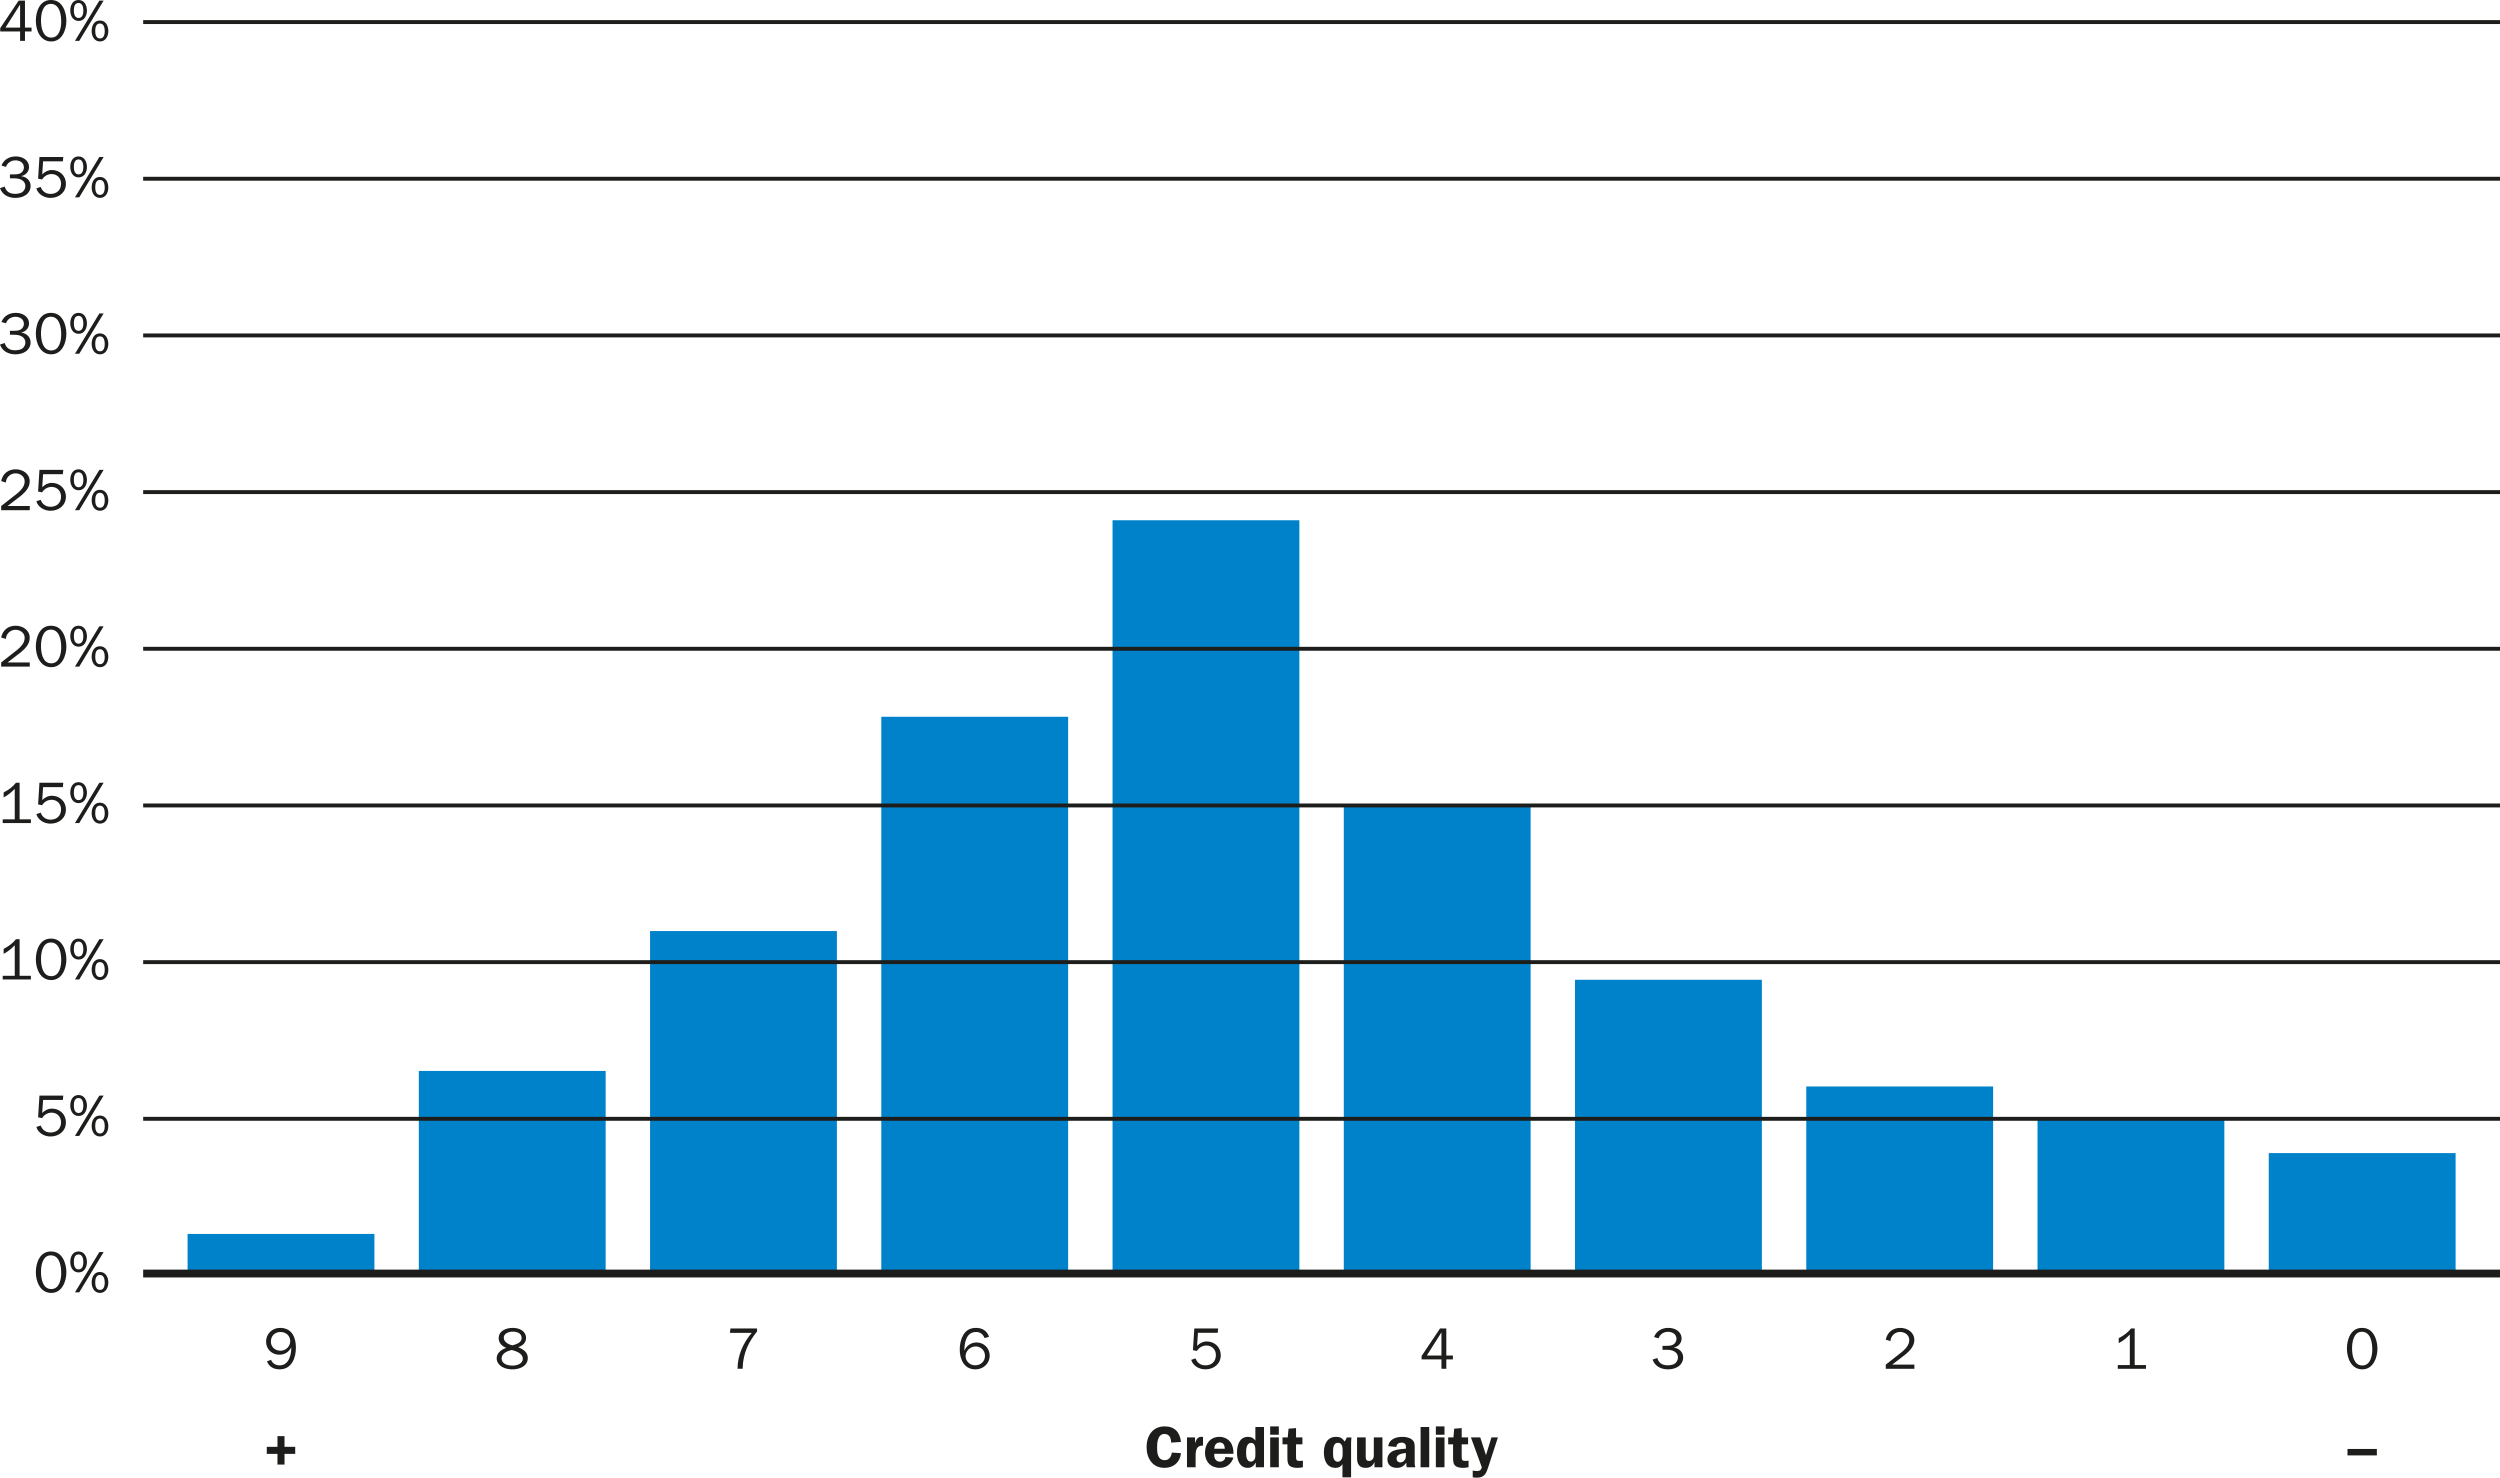 <?xml version="1.0" encoding="utf-8"?>
<!-- Generator: Adobe Illustrator 16.0.0, SVG Export Plug-In . SVG Version: 6.00 Build 0)  -->
<!DOCTYPE svg PUBLIC "-//W3C//DTD SVG 1.1//EN" "http://www.w3.org/Graphics/SVG/1.1/DTD/svg11.dtd">
<svg version="1.1" id="Layer_1" xmlns="http://www.w3.org/2000/svg" xmlns:xlink="http://www.w3.org/1999/xlink" x="0px" y="0px"
	 width="319.139px" height="188.633px" viewBox="0 0 319.139 188.633" enable-background="new 0 0 319.139 188.633"
	 xml:space="preserve">
<rect x="23.945" y="157.518" fill="#0082CA" width="23.85" height="5.057"/>
<rect x="53.465" y="136.712" fill="#0082CA" width="23.85" height="25.862"/>
<rect x="82.984" y="118.854" fill="#0082CA" width="23.85" height="43.721"/>
<rect x="112.503" y="91.499" fill="#0082CA" width="23.85" height="71.075"/>
<rect x="142.023" y="66.413" fill="#0082CA" width="23.85" height="96.161"/>
<rect x="171.542" y="102.696" fill="#0082CA" width="23.851" height="59.878"/>
<rect x="201.061" y="125.074" fill="#0082CA" width="23.851" height="37.5"/>
<rect x="230.581" y="138.696" fill="#0082CA" width="23.851" height="23.878"/>
<rect x="260.1" y="142.948" fill="#0082CA" width="23.851" height="19.626"/>
<rect x="289.62" y="147.2" fill="#0082CA" width="23.851" height="15.374"/>
<g>
	<defs>
		<rect id="SVGID_1_" width="319.139" height="188.633"/>
	</defs>
	<clipPath id="SVGID_2_">
		<use xlink:href="#SVGID_1_"  overflow="visible"/>
	</clipPath>
	<path clip-path="url(#SVGID_2_)" fill="#1D1D1B" d="M10.117,25.188l3.113-5.145h-0.548l-3.112,5.145H10.117z M10.02,20.351
		c0.51,0,0.608,0.525,0.623,0.96c0,0.376-0.09,0.953-0.608,0.953s-0.608-0.577-0.608-0.953C9.426,20.876,9.523,20.351,10.02,20.351
		 M10.02,19.969c-0.743,0-1.05,0.675-1.05,1.342c0,0.646,0.33,1.335,1.065,1.335c0.735,0,1.064-0.688,1.064-1.335
		C11.083,20.644,10.777,19.969,10.02,19.969 M12.75,22.968c0.51,0,0.608,0.526,0.623,0.961c0,0.375-0.09,0.953-0.608,0.953
		s-0.608-0.578-0.608-0.953C12.157,23.494,12.253,22.968,12.75,22.968 M12.75,22.587c-0.743,0-1.05,0.674-1.05,1.342
		c0,0.646,0.33,1.334,1.065,1.334c0.735,0,1.064-0.688,1.064-1.334C13.813,23.261,13.507,22.587,12.75,22.587 M8.077,20.044H5.036
		l-0.172,2.767l0.509,0.105c0.262-0.428,0.704-0.698,1.214-0.698c0.712,0,1.206,0.526,1.206,1.223c0,0.818-0.539,1.313-1.341,1.313
		c-0.607,0-1.056-0.33-1.258-0.893l-0.555,0.188c0.225,0.772,1.026,1.214,1.798,1.214c1.079,0,1.977-0.681,1.977-1.813
		c0-1.006-0.786-1.747-1.79-1.747c-0.494,0-0.891,0.217-1.236,0.554L5.5,20.599h2.524L8.077,20.044z M1.763,22.766
		c0.345,0,0.727,0.03,1.027,0.218c0.278,0.165,0.45,0.442,0.45,0.766c0,0.338-0.187,0.668-0.487,0.833
		c-0.21,0.111-0.57,0.165-0.81,0.165c-0.675,0-1.155-0.264-1.343-0.932L0,24.019c0.293,0.849,1.088,1.244,1.958,1.244
		c0.48,0,0.975-0.104,1.365-0.389c0.359-0.255,0.584-0.675,0.584-1.125c0-0.705-0.517-1.163-1.192-1.261v-0.015
		c0.548-0.09,0.99-0.562,0.99-1.125c0-0.93-0.84-1.38-1.687-1.38c-0.817,0-1.538,0.39-1.83,1.17l0.577,0.165
		c0.173-0.525,0.653-0.833,1.2-0.833c0.57,0,1.088,0.3,1.088,0.915c0,0.301-0.188,0.608-0.465,0.743
		c-0.248,0.12-0.555,0.135-0.825,0.135H1.268v0.502H1.763z"/>
	<path clip-path="url(#SVGID_2_)" fill="#1D1D1B" d="M10.117,65.128l3.113-5.146h-0.548l-3.113,5.146H10.117z M10.02,60.29
		c0.51,0,0.608,0.524,0.623,0.961c0,0.375-0.09,0.951-0.608,0.951s-0.608-0.576-0.608-0.951C9.427,60.814,9.523,60.29,10.02,60.29
		 M10.02,59.908c-0.743,0-1.05,0.675-1.05,1.343c0,0.645,0.33,1.334,1.065,1.334s1.064-0.689,1.064-1.334
		C11.083,60.583,10.778,59.908,10.02,59.908 M12.75,62.907c0.51,0,0.608,0.525,0.623,0.96c0,0.375-0.09,0.953-0.608,0.953
		s-0.608-0.578-0.608-0.953C12.157,63.433,12.253,62.907,12.75,62.907 M12.75,62.525c-0.743,0-1.05,0.674-1.05,1.342
		c0,0.646,0.33,1.335,1.065,1.335s1.064-0.689,1.064-1.335C13.813,63.199,13.508,62.525,12.75,62.525 M8.077,59.982H5.036
		L4.864,62.75l0.509,0.104c0.262-0.427,0.704-0.697,1.214-0.697c0.711,0,1.206,0.525,1.206,1.224c0,0.816-0.539,1.312-1.341,1.312
		c-0.607,0-1.056-0.331-1.258-0.893l-0.555,0.187c0.225,0.773,1.026,1.215,1.798,1.215c1.079,0,1.977-0.682,1.977-1.814
		c0-1.005-0.786-1.747-1.79-1.747c-0.494,0-0.891,0.217-1.236,0.554L5.5,60.538h2.524L8.077,59.982z M3.802,64.596H0.968
		l1.702-1.305c0.57-0.48,1.124-1.052,1.124-1.847c0-0.975-0.899-1.536-1.791-1.536c-0.968,0-1.665,0.569-1.853,1.507l0.6,0.18
		c0.03-0.652,0.57-1.17,1.23-1.17c0.585,0,1.17,0.383,1.17,1.02c0,0.66-0.45,1.104-0.915,1.517l-2.085,1.635v0.532h3.652V64.596z"/>
	<path clip-path="url(#SVGID_2_)" fill="#1D1D1B" d="M10.117,45.158l3.113-5.145h-0.548l-3.112,5.145H10.117z M10.02,40.32
		c0.51,0,0.608,0.525,0.623,0.96c0,0.376-0.09,0.953-0.608,0.953s-0.608-0.577-0.608-0.953C9.426,40.846,9.523,40.32,10.02,40.32
		 M10.02,39.938c-0.743,0-1.05,0.675-1.05,1.342c0,0.646,0.33,1.335,1.065,1.335c0.735,0,1.064-0.689,1.064-1.335
		C11.083,40.613,10.777,39.938,10.02,39.938 M12.75,42.938c0.51,0,0.608,0.525,0.623,0.961c0,0.375-0.09,0.953-0.608,0.953
		s-0.608-0.578-0.608-0.953C12.157,43.463,12.253,42.938,12.75,42.938 M12.75,42.557c-0.743,0-1.05,0.674-1.05,1.342
		c0,0.645,0.33,1.334,1.065,1.334c0.735,0,1.064-0.689,1.064-1.334C13.813,43.23,13.507,42.557,12.75,42.557 M6.546,44.738
		c-1.11,0-1.313-1.342-1.313-2.19c0-0.803,0.196-2.115,1.253-2.115c1.133,0,1.328,1.402,1.328,2.266
		C7.814,43.501,7.583,44.738,6.546,44.738 M6.546,45.232c1.373,0,1.927-1.484,1.927-2.624c0-0.601-0.134-1.26-0.441-1.778
		c-0.353-0.592-0.84-0.892-1.546-0.892c-1.417,0-1.912,1.484-1.912,2.654C4.575,43.778,5.129,45.232,6.546,45.232 M1.763,42.735
		c0.345,0,0.727,0.03,1.027,0.218c0.278,0.165,0.45,0.442,0.45,0.765c0,0.339-0.187,0.668-0.487,0.833
		c-0.21,0.112-0.57,0.165-0.81,0.165c-0.675,0-1.155-0.263-1.343-0.931L0,43.988c0.293,0.848,1.088,1.244,1.958,1.244
		c0.48,0,0.975-0.104,1.365-0.39c0.359-0.255,0.584-0.675,0.584-1.125c0-0.704-0.517-1.162-1.192-1.26v-0.015
		c0.548-0.09,0.99-0.562,0.99-1.125c0-0.93-0.84-1.38-1.687-1.38c-0.817,0-1.538,0.39-1.83,1.17l0.577,0.165
		c0.173-0.525,0.653-0.833,1.2-0.833c0.57,0,1.088,0.3,1.088,0.915c0,0.301-0.188,0.607-0.465,0.743
		c-0.248,0.119-0.555,0.135-0.825,0.135H1.268v0.502H1.763z"/>
	<path clip-path="url(#SVGID_2_)" fill="#1D1D1B" d="M10.117,5.219l3.113-5.144h-0.548L9.568,5.219H10.117z M10.02,0.381
		c0.51,0,0.608,0.525,0.623,0.961c0,0.375-0.09,0.953-0.608,0.953S9.427,1.717,9.427,1.342C9.427,0.906,9.523,0.381,10.02,0.381
		 M10.02,0C9.276,0,8.97,0.674,8.97,1.342c0,0.645,0.33,1.334,1.065,1.334s1.064-0.689,1.064-1.334C11.083,0.674,10.778,0,10.02,0
		 M12.75,2.999c0.51,0,0.608,0.524,0.623,0.96c0,0.376-0.09,0.953-0.608,0.953s-0.608-0.577-0.608-0.953
		C12.157,3.523,12.253,2.999,12.75,2.999 M12.75,2.617c-0.743,0-1.05,0.675-1.05,1.342c0,0.646,0.33,1.335,1.065,1.335
		s1.064-0.689,1.064-1.335C13.813,3.292,13.508,2.617,12.75,2.617 M6.546,4.8c-1.11,0-1.313-1.343-1.313-2.191
		c0-0.802,0.195-2.114,1.253-2.114c1.133,0,1.328,1.402,1.328,2.265C7.814,3.562,7.583,4.8,6.546,4.8 M6.546,5.294
		c1.373,0,1.927-1.484,1.927-2.625c0-0.601-0.134-1.26-0.441-1.777C7.68,0.299,7.192,0,6.487,0C5.07,0,4.575,1.483,4.575,2.653
		C4.575,3.84,5.129,5.294,6.546,5.294 M2.564,3.524H0.698l1.867-2.948V3.524z M3.187,5.219v-1.2h0.84V3.524h-0.84V0.075H2.385
		L0.03,3.592v0.427h2.535v1.2H3.187z"/>
	<path clip-path="url(#SVGID_2_)" fill="#1D1D1B" d="M10.117,125.036l3.113-5.145h-0.548l-3.113,5.145H10.117z M10.019,120.198
		c0.511,0,0.608,0.525,0.623,0.961c0,0.375-0.09,0.953-0.608,0.953s-0.608-0.578-0.608-0.953
		C9.426,120.724,9.524,120.198,10.019,120.198 M10.019,119.817c-0.742,0-1.049,0.674-1.049,1.342c0,0.646,0.329,1.334,1.064,1.334
		c0.736,0,1.065-0.688,1.065-1.334C11.084,120.491,10.777,119.817,10.019,119.817 M12.749,122.816c0.511,0,0.608,0.524,0.623,0.96
		c0,0.375-0.09,0.953-0.608,0.953s-0.608-0.578-0.608-0.953C12.156,123.341,12.254,122.816,12.749,122.816 M12.749,122.435
		c-0.742,0-1.049,0.674-1.049,1.342c0,0.645,0.329,1.335,1.064,1.335c0.736,0,1.065-0.69,1.065-1.335
		C13.814,123.108,13.507,122.435,12.749,122.435 M6.547,124.617c-1.11,0-1.313-1.343-1.313-2.191c0-0.803,0.195-2.114,1.253-2.114
		c1.133,0,1.328,1.401,1.328,2.265C7.815,123.379,7.582,124.617,6.547,124.617 M6.547,125.111c1.373,0,1.927-1.485,1.927-2.625
		c0-0.601-0.135-1.26-0.442-1.778c-0.352-0.592-0.84-0.891-1.545-0.891c-1.418,0-1.912,1.483-1.912,2.654
		C4.575,123.656,5.129,125.111,6.547,125.111 M3.944,124.564h-1.44v-4.673H2.04c-0.413,0.532-0.975,0.931-1.575,1.237v0.638
		c0.532-0.277,1.005-0.659,1.417-1.096v3.894H0.345v0.472h3.599V124.564z"/>
	<path clip-path="url(#SVGID_2_)" fill="#1D1D1B" d="M10.117,145.005l3.113-5.144h-0.548l-3.113,5.144H10.117z M10.019,140.168
		c0.511,0,0.608,0.525,0.623,0.96c0,0.375-0.09,0.953-0.608,0.953c-0.518,0-0.608-0.578-0.608-0.953
		C9.426,140.693,9.524,140.168,10.019,140.168 M10.019,139.786c-0.742,0-1.049,0.674-1.049,1.342c0,0.646,0.329,1.335,1.064,1.335
		c0.736,0,1.065-0.689,1.065-1.335C11.084,140.46,10.777,139.786,10.019,139.786 M12.749,142.785c0.511,0,0.608,0.525,0.623,0.961
		c0,0.375-0.09,0.953-0.608,0.953s-0.608-0.578-0.608-0.953C12.156,143.311,12.254,142.785,12.749,142.785 M12.749,142.404
		c-0.742,0-1.049,0.674-1.049,1.342c0,0.645,0.329,1.334,1.064,1.334c0.736,0,1.065-0.689,1.065-1.334
		C13.814,143.078,13.507,142.404,12.749,142.404 M8.077,139.861H5.036l-0.172,2.767l0.509,0.105
		c0.262-0.429,0.704-0.698,1.213-0.698c0.712,0,1.206,0.525,1.206,1.223c0,0.818-0.539,1.313-1.34,1.313
		c-0.607,0-1.057-0.33-1.259-0.894l-0.554,0.188c0.225,0.771,1.026,1.214,1.798,1.214c1.078,0,1.977-0.682,1.977-1.814
		c0-1.006-0.786-1.746-1.79-1.746c-0.495,0-0.892,0.217-1.236,0.554l0.112-1.658h2.525L8.077,139.861z"/>
	<path clip-path="url(#SVGID_2_)" fill="#1D1D1B" d="M10.117,164.975l3.113-5.144h-0.548l-3.113,5.144H10.117z M10.019,160.137
		c0.511,0,0.608,0.526,0.623,0.961c0,0.375-0.09,0.953-0.608,0.953c-0.517,0-0.608-0.578-0.608-0.953
		C9.426,160.663,9.524,160.137,10.019,160.137 M10.019,159.756c-0.742,0-1.049,0.674-1.049,1.342c0,0.646,0.329,1.334,1.064,1.334
		c0.736,0,1.065-0.688,1.065-1.334C11.084,160.43,10.777,159.756,10.019,159.756 M12.749,162.755c0.511,0,0.608,0.524,0.623,0.96
		c0,0.376-0.09,0.953-0.608,0.953c-0.517,0-0.608-0.577-0.608-0.953C12.156,163.279,12.254,162.755,12.749,162.755 M12.749,162.373
		c-0.742,0-1.049,0.675-1.049,1.342c0,0.646,0.329,1.335,1.064,1.335c0.736,0,1.065-0.689,1.065-1.335
		C13.814,163.048,13.507,162.373,12.749,162.373 M6.547,164.556c-1.11,0-1.313-1.343-1.313-2.191c0-0.802,0.195-2.114,1.253-2.114
		c1.133,0,1.328,1.402,1.328,2.265C7.815,163.317,7.582,164.556,6.547,164.556 M6.547,165.05c1.373,0,1.927-1.484,1.927-2.625
		c0-0.6-0.135-1.26-0.442-1.777c-0.352-0.593-0.84-0.892-1.545-0.892c-1.418,0-1.912,1.483-1.912,2.654
		C4.575,163.596,5.129,165.05,6.547,165.05"/>
	<path clip-path="url(#SVGID_2_)" fill="#1D1D1B" d="M10.117,85.097l3.113-5.145h-0.548l-3.113,5.145H10.117z M10.02,80.259
		c0.51,0,0.608,0.525,0.623,0.961c0,0.375-0.09,0.952-0.608,0.952s-0.608-0.577-0.608-0.952C9.427,80.784,9.523,80.259,10.02,80.259
		 M10.02,79.878c-0.743,0-1.05,0.674-1.05,1.342c0,0.646,0.33,1.334,1.065,1.334s1.064-0.688,1.064-1.334
		C11.083,80.552,10.778,79.878,10.02,79.878 M12.75,82.877c0.51,0,0.608,0.525,0.623,0.96c0,0.375-0.09,0.953-0.608,0.953
		s-0.608-0.578-0.608-0.953C12.157,83.402,12.253,82.877,12.75,82.877 M12.75,82.495c-0.743,0-1.05,0.674-1.05,1.342
		c0,0.646,0.33,1.335,1.065,1.335s1.064-0.689,1.064-1.335C13.813,83.169,13.508,82.495,12.75,82.495 M6.546,84.678
		c-1.11,0-1.313-1.343-1.313-2.19c0-0.803,0.195-2.115,1.253-2.115c1.133,0,1.328,1.402,1.328,2.265
		C7.814,83.44,7.583,84.678,6.546,84.678 M6.546,85.172c1.373,0,1.927-1.484,1.927-2.625c0-0.6-0.134-1.26-0.441-1.777
		c-0.353-0.593-0.84-0.892-1.546-0.892c-1.417,0-1.912,1.484-1.912,2.654C4.575,83.717,5.129,85.172,6.546,85.172 M3.802,84.565
		H0.968l1.702-1.306c0.57-0.479,1.124-1.051,1.124-1.846c0-0.975-0.899-1.536-1.791-1.536c-0.968,0-1.665,0.569-1.853,1.506
		l0.6,0.181c0.03-0.652,0.57-1.17,1.23-1.17c0.585,0,1.17,0.383,1.17,1.02c0,0.66-0.45,1.104-0.915,1.516l-2.085,1.636v0.531h3.652
		V84.565z"/>
	<path clip-path="url(#SVGID_2_)" fill="#1D1D1B" d="M10.117,105.066l3.113-5.145h-0.548l-3.113,5.145H10.117z M10.019,100.229
		c0.511,0,0.608,0.525,0.623,0.961c0,0.375-0.09,0.953-0.608,0.953s-0.608-0.578-0.608-0.953
		C9.426,100.754,9.524,100.229,10.019,100.229 M10.019,99.848c-0.742,0-1.049,0.674-1.049,1.342c0,0.646,0.329,1.334,1.064,1.334
		c0.736,0,1.065-0.688,1.065-1.334C11.084,100.521,10.777,99.848,10.019,99.848 M12.749,102.847c0.511,0,0.608,0.525,0.623,0.96
		c0,0.375-0.09,0.953-0.608,0.953s-0.608-0.578-0.608-0.953C12.156,103.372,12.254,102.847,12.749,102.847 M12.749,102.465
		c-0.742,0-1.049,0.674-1.049,1.342c0,0.645,0.329,1.335,1.064,1.335c0.736,0,1.065-0.69,1.065-1.335
		C13.814,103.139,13.507,102.465,12.749,102.465 M8.077,99.922H5.036l-0.172,2.767l0.509,0.105c0.262-0.428,0.704-0.697,1.213-0.697
		c0.712,0,1.206,0.525,1.206,1.223c0,0.817-0.539,1.313-1.341,1.313c-0.606,0-1.056-0.331-1.258-0.894l-0.554,0.188
		c0.225,0.772,1.026,1.215,1.797,1.215c1.079,0,1.978-0.682,1.978-1.815c0-1.005-0.786-1.746-1.79-1.746
		c-0.495,0-0.892,0.217-1.236,0.554l0.112-1.657h2.525L8.077,99.922z M3.944,104.595h-1.44v-4.673H2.04
		c-0.413,0.533-0.975,0.931-1.575,1.237v0.638c0.532-0.277,1.005-0.659,1.417-1.096v3.894H0.345v0.472h3.599V104.595z"/>
	<path clip-path="url(#SVGID_2_)" fill="#1D1D1B" d="M35.817,172.429c-0.683,0-1.238-0.457-1.238-1.163
		c0-0.712,0.488-1.229,1.223-1.229c0.713,0,1.246,0.473,1.246,1.185C37.048,171.874,36.478,172.429,35.817,172.429 M34.085,173.779
		c0.247,0.705,0.877,1.026,1.612,1.026c1.546,0,2.077-1.47,2.077-2.767c0-1.305-0.509-2.527-2.024-2.527
		c-0.998,0-1.785,0.757-1.785,1.747c0,0.96,0.727,1.679,1.695,1.679c0.675,0,1.2-0.336,1.508-0.914h0.015
		c0.007,0.938-0.3,2.273-1.486,2.273c-0.495,0-0.915-0.24-1.095-0.706L34.085,173.779z"/>
</g>
<polygon fill="#1D1D1B" points="35.421,183.331 35.421,184.696 34.056,184.696 34.056,185.595 35.421,185.595 35.421,186.96 
	36.32,186.96 36.32,185.595 37.685,185.595 37.685,184.696 36.32,184.696 36.32,183.331 "/>
<rect x="299.67" y="184.967" fill="#1D1D1B" width="3.749" height="0.824"/>
<g>
	<defs>
		<rect id="SVGID_3_" width="319.139" height="188.633"/>
	</defs>
	<clipPath id="SVGID_4_">
		<use xlink:href="#SVGID_3_"  overflow="visible"/>
	</clipPath>
	<path clip-path="url(#SVGID_4_)" fill="#1D1D1B" d="M191.215,183.496h-0.825l-0.697,2.265l-0.728-2.265h-1.191l1.387,3.81
		c-0.098,0.36-0.24,0.474-0.607,0.474c-0.188,0-0.359-0.023-0.555-0.053v0.861c0.18,0.03,0.359,0.045,0.539,0.045
		c1.08,0,1.23-0.705,1.516-1.566L191.215,183.496z M187.412,183.496h-0.818v-1.192l-0.959,0.075l-0.096,1.117h-0.668v0.877h0.622
		v1.68c0,0.368,0,0.825,0.308,1.08c0.246,0.202,0.666,0.247,0.981,0.247c0.202,0,0.472-0.029,0.69-0.082v-0.832
		c-0.129,0.016-0.27,0.03-0.368,0.03c-0.472,0-0.511-0.112-0.511-0.613v-1.51h0.818V183.496z M184.397,182.086h-1.103v1.064h1.103
		V182.086z M184.397,183.496h-1.103v3.809h1.103V183.496z M181.346,187.305h1.102v-5.144h-1.102V187.305z M179.471,185.633
		c0,0.271,0.008,0.495-0.15,0.735c-0.127,0.196-0.33,0.316-0.555,0.316c-0.309,0-0.488-0.203-0.488-0.504
		c0-0.556,0.773-0.652,1.193-0.697V185.633z M180.67,187.305c-0.061-0.187-0.076-0.375-0.076-0.569v-1.776
		c0-0.458,0.039-0.879-0.352-1.193c-0.307-0.255-0.816-0.345-1.207-0.345c-0.803,0-1.701,0.271-1.814,1.192l1.041,0.098
		c0-0.376,0.309-0.556,0.66-0.556c0.166,0,0.354,0.053,0.451,0.18c0.112,0.144,0.098,0.338,0.098,0.504v0.09
		c-0.465,0.045-1.073,0.075-1.508,0.239c-0.502,0.188-0.854,0.57-0.854,1.132c0,0.722,0.524,1.08,1.199,1.08
		c0.569,0,0.901-0.217,1.216-0.666c-0.008,0.194,0.007,0.396,0.052,0.591H180.67z M176.478,187.305v-3.809h-1.103v2.048
		c0,0.195,0.016,0.412-0.06,0.585c-0.097,0.226-0.308,0.367-0.556,0.367c-0.389,0-0.42-0.292-0.42-0.6v-2.4h-1.102v2.4
		c0,0.367-0.023,0.728,0.188,1.057c0.218,0.345,0.547,0.427,0.929,0.427c0.519,0,0.909-0.247,1.089-0.727h0.016v0.651H176.478z
		 M171.371,188.588h1.102v-4.335c0-0.307,0.023-0.547,0.053-0.757h-0.6c-0.067,0.195-0.166,0.367-0.285,0.532
		c-0.27-0.457-0.577-0.607-1.096-0.607c-1.125,0-1.545,0.989-1.545,1.973c0,0.982,0.354,1.986,1.5,1.986
		c0.414,0,0.653-0.157,0.871-0.472V188.588z M171.394,185.641c0,0.232-0.022,0.466-0.158,0.669
		c-0.097,0.156-0.276,0.292-0.465,0.292c-0.218,0-0.413-0.15-0.495-0.346c-0.105-0.232-0.105-0.6-0.105-0.862
		c0-0.428,0.008-1.216,0.623-1.216c0.496,0,0.601,0.495,0.601,0.894V185.641z M166.262,183.496h-0.816v-1.192l-0.959,0.075
		l-0.098,1.117h-0.668v0.877h0.623v1.68c0,0.368,0,0.825,0.307,1.08c0.248,0.202,0.667,0.247,0.982,0.247
		c0.203,0,0.473-0.029,0.689-0.082v-0.832c-0.127,0.016-0.27,0.03-0.367,0.03c-0.473,0-0.51-0.112-0.51-0.613v-1.51h0.816V183.496z
		 M163.248,182.086h-1.103v1.064h1.103V182.086z M163.248,183.496h-1.103v3.809h1.103V183.496z M160.256,185.716
		c0,0.188-0.008,0.391-0.098,0.563c-0.09,0.172-0.278,0.307-0.48,0.307c-0.548,0-0.608-0.698-0.608-1.109
		c0-0.458,0.022-1.283,0.653-1.283c0.503,0,0.533,0.63,0.533,0.998V185.716z M161.357,187.305v-5.144h-1.101v1.74
		c-0.24-0.354-0.526-0.48-0.953-0.48c-1.11,0-1.395,1.117-1.395,2.025c0,0.885,0.3,1.934,1.372,1.934
		c0.488,0,0.803-0.262,1.013-0.667h0.015v0.592H161.357z M155.005,184.937c0.037-0.436,0.225-0.797,0.713-0.797
		c0.48,0,0.615,0.384,0.638,0.797H155.005z M157.458,185.588c0.008-0.517-0.075-1.057-0.389-1.493
		c-0.315-0.434-0.862-0.674-1.395-0.674c-1.185,0-1.852,0.907-1.852,2.032c0,1.133,0.742,1.927,1.882,1.927
		c1.29,0,1.732-1.124,1.732-1.312l-1.019-0.075c0,0.353-0.338,0.601-0.676,0.601c-0.48,0-0.735-0.367-0.735-0.818l0.007-0.188
		H157.458z M151.526,183.496v3.809h1.101v-1.453c0-0.676,0.105-1.358,0.945-1.313v-1.102l-0.187-0.016
		c-0.48-0.037-0.705,0.383-0.818,0.787h-0.015v-0.712H151.526z M150.76,184.073c-0.135-1.238-0.795-1.987-2.085-1.987
		c-1.545,0-2.309,1.223-2.309,2.647c0,1.402,0.742,2.646,2.272,2.646c1.185,0,1.994-0.696,2.122-1.874l-1.17-0.075
		c-0.068,0.495-0.33,0.969-0.893,0.969c-0.907,0-0.99-0.908-0.99-1.613c0-0.623,0.083-1.733,0.931-1.733
		c0.66,0,0.854,0.532,0.862,1.104L150.76,184.073z"/>
	<path clip-path="url(#SVGID_4_)" fill="#1D1D1B" d="M64.309,170.778c0-0.585,0.653-0.787,1.141-0.787
		c0.547,0,1.14,0.187,1.14,0.825c0,0.593-0.713,0.795-1.185,0.93C64.939,171.641,64.309,171.319,64.309,170.778 M64.624,172.061
		c-0.615,0.233-1.221,0.615-1.221,1.351c0,0.488,0.351,0.908,0.771,1.125c0.36,0.195,0.84,0.27,1.246,0.27
		c0.907,0,1.957-0.403,1.957-1.455c0-0.757-0.607-1.102-1.222-1.38c0.57-0.194,0.997-0.555,0.997-1.185
		c0-0.436-0.248-0.803-0.622-1.021c-0.308-0.179-0.728-0.254-1.088-0.254c-0.825,0-1.784,0.374-1.784,1.326
		C63.658,171.439,64.099,171.866,64.624,172.061 M66.74,173.449c0,0.66-0.78,0.878-1.321,0.878c-0.585,0-1.387-0.195-1.387-0.923
		c0-0.646,0.757-0.96,1.305-1.073C65.892,172.481,66.74,172.766,66.74,173.449"/>
	<path clip-path="url(#SVGID_4_)" fill="#1D1D1B" d="M94.811,174.73v-0.173c0-0.771,0.232-1.792,0.54-2.505
		c0.322-0.742,0.772-1.455,1.29-2.077v-0.389h-3.397l-0.067,0.561h2.789c-1.088,1.261-1.822,2.903-1.814,4.583H94.811z"/>
	<path clip-path="url(#SVGID_4_)" fill="#1D1D1B" d="M124.503,174.289c-0.315,0-0.607-0.09-0.84-0.308
		c-0.24-0.202-0.405-0.532-0.405-0.84c0-0.705,0.608-1.261,1.305-1.261c0.668,0,1.178,0.547,1.178,1.2
		C125.741,173.779,125.201,174.289,124.503,174.289 M126.258,170.651c-0.255-0.75-0.847-1.139-1.65-1.139
		c-0.757,0-1.305,0.299-1.672,0.959c-0.307,0.555-0.42,1.199-0.42,1.821c0,1.238,0.569,2.514,2.002,2.514
		c1.006,0,1.822-0.742,1.822-1.756c0-0.938-0.726-1.679-1.679-1.679c-0.683,0-1.298,0.411-1.538,1.034h-0.015
		c0-0.99,0.225-2.37,1.5-2.37c0.533,0,0.893,0.292,1.073,0.773L126.258,170.651z"/>
	<path clip-path="url(#SVGID_4_)" fill="#1D1D1B" d="M155.5,169.587h-3.041l-0.172,2.767l0.509,0.105
		c0.262-0.429,0.704-0.698,1.213-0.698c0.712,0,1.206,0.525,1.206,1.223c0,0.818-0.539,1.313-1.34,1.313
		c-0.607,0-1.057-0.33-1.259-0.894l-0.554,0.188c0.225,0.771,1.026,1.214,1.798,1.214c1.078,0,1.977-0.682,1.977-1.813
		c0-1.007-0.786-1.747-1.79-1.747c-0.495,0-0.892,0.217-1.236,0.554l0.112-1.658h2.525L155.5,169.587z"/>
</g>
<path fill="#1D1D1B" d="M184.008,173.037h-1.867l1.867-2.949V173.037z M184.629,174.73v-1.199h0.84v-0.494h-0.84v-3.45h-0.802
	l-2.354,3.517v0.428h2.535v1.199H184.629z"/>
<g>
	<defs>
		<rect id="SVGID_5_" width="319.139" height="188.633"/>
	</defs>
	<clipPath id="SVGID_6_">
		<use xlink:href="#SVGID_5_"  overflow="visible"/>
	</clipPath>
	<path clip-path="url(#SVGID_6_)" fill="#1D1D1B" d="M212.725,172.309c0.345,0,0.728,0.029,1.027,0.218
		c0.277,0.165,0.45,0.442,0.45,0.765c0,0.338-0.188,0.668-0.487,0.833c-0.211,0.112-0.57,0.165-0.811,0.165
		c-0.675,0-1.154-0.263-1.342-0.931l-0.6,0.203c0.291,0.848,1.086,1.244,1.957,1.244c0.479,0,0.975-0.104,1.364-0.39
		c0.359-0.255,0.584-0.675,0.584-1.125c0-0.705-0.517-1.163-1.192-1.26v-0.015c0.549-0.09,0.99-0.562,0.99-1.125
		c0-0.931-0.839-1.38-1.687-1.38c-0.817,0-1.537,0.39-1.83,1.17l0.578,0.165c0.172-0.525,0.651-0.833,1.198-0.833
		c0.572,0,1.088,0.3,1.088,0.915c0,0.301-0.187,0.607-0.465,0.742c-0.248,0.12-0.555,0.136-0.824,0.136h-0.495v0.502H212.725z"/>
	<path clip-path="url(#SVGID_6_)" fill="#1D1D1B" d="M244.381,174.199h-2.834l1.702-1.305c0.57-0.48,1.125-1.052,1.125-1.847
		c0-0.975-0.899-1.535-1.792-1.535c-0.968,0-1.665,0.568-1.854,1.506l0.601,0.18c0.03-0.652,0.569-1.17,1.229-1.17
		c0.586,0,1.17,0.383,1.17,1.02c0,0.66-0.449,1.104-0.914,1.517l-2.086,1.635v0.532h3.652V174.199z"/>
	<path clip-path="url(#SVGID_6_)" fill="#1D1D1B" d="M273.945,174.259h-1.44v-4.673h-0.464c-0.413,0.533-0.975,0.932-1.575,1.238
		v0.637c0.532-0.276,1.005-0.659,1.417-1.094v3.892h-1.537v0.473h3.6V174.259z"/>
	<path clip-path="url(#SVGID_6_)" fill="#1D1D1B" d="M301.566,174.312c-1.109,0-1.312-1.343-1.312-2.19
		c0-0.803,0.195-2.115,1.253-2.115c1.134,0,1.328,1.403,1.328,2.265C302.835,173.074,302.602,174.312,301.566,174.312
		 M301.566,174.806c1.373,0,1.928-1.483,1.928-2.625c0-0.6-0.135-1.26-0.441-1.776c-0.353-0.594-0.841-0.893-1.546-0.893
		c-1.418,0-1.911,1.484-1.911,2.654C299.596,173.352,300.148,174.806,301.566,174.806"/>
	
		<line clip-path="url(#SVGID_6_)" fill="none" stroke="#1D1D1B" stroke-width="0.5" x1="18.276" y1="2.818" x2="319.139" y2="2.818"/>
	
		<line clip-path="url(#SVGID_6_)" fill="none" stroke="#1D1D1B" stroke-width="0.5" x1="18.276" y1="22.818" x2="319.139" y2="22.818"/>
	
		<line clip-path="url(#SVGID_6_)" fill="none" stroke="#1D1D1B" stroke-width="0.5" x1="18.276" y1="42.819" x2="319.139" y2="42.819"/>
	
		<line clip-path="url(#SVGID_6_)" fill="none" stroke="#1D1D1B" stroke-width="0.5" x1="18.276" y1="62.82" x2="319.139" y2="62.82"/>
	
		<line clip-path="url(#SVGID_6_)" fill="none" stroke="#1D1D1B" stroke-width="0.5" x1="18.276" y1="82.821" x2="319.139" y2="82.821"/>
	
		<line clip-path="url(#SVGID_6_)" fill="none" stroke="#1D1D1B" stroke-width="0.5" x1="18.276" y1="102.822" x2="319.139" y2="102.822"/>
	
		<line clip-path="url(#SVGID_6_)" fill="none" stroke="#1D1D1B" stroke-width="0.5" x1="18.276" y1="122.822" x2="319.139" y2="122.822"/>
	
		<line clip-path="url(#SVGID_6_)" fill="none" stroke="#1D1D1B" stroke-width="0.5" x1="18.276" y1="142.823" x2="319.139" y2="142.823"/>
	<line clip-path="url(#SVGID_6_)" fill="none" stroke="#1D1D1B" x1="18.276" y1="162.574" x2="319.139" y2="162.574"/>
</g>
</svg>
